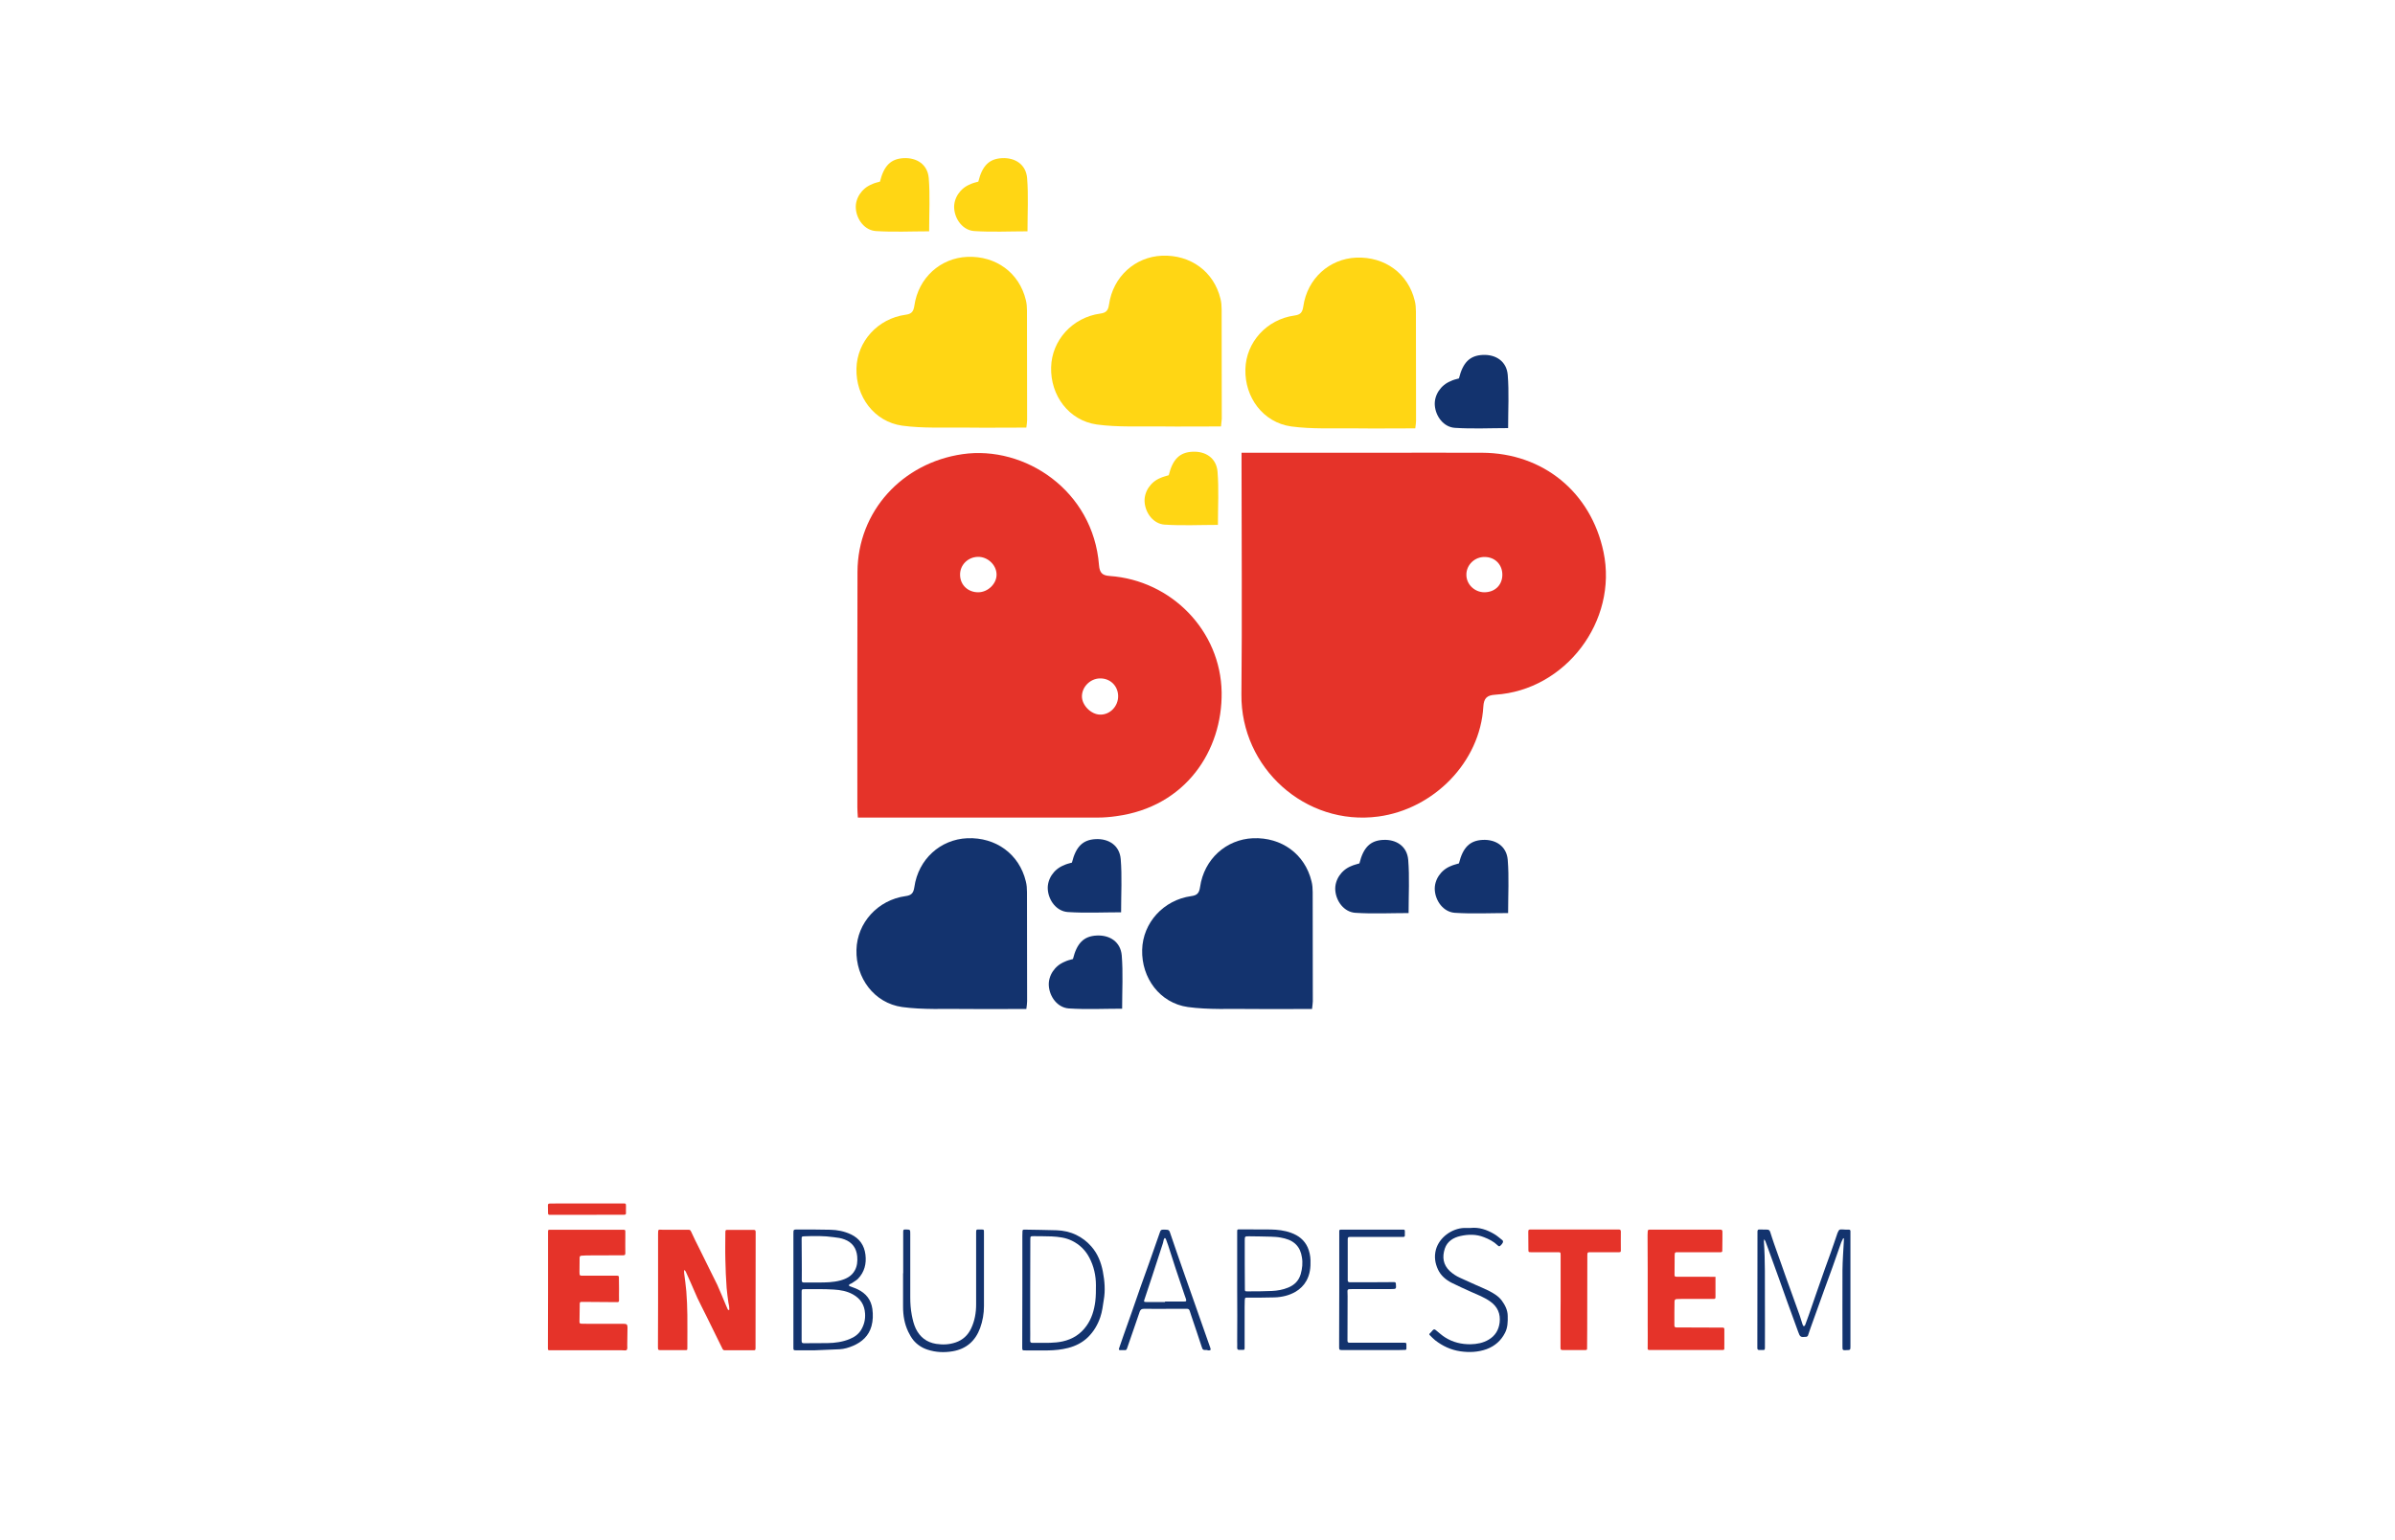 <?xml version="1.0" encoding="UTF-8"?> <svg xmlns="http://www.w3.org/2000/svg" xmlns:xlink="http://www.w3.org/1999/xlink" version="1.1" id="Layer_1" x="0px" y="0px" viewBox="0 0 1865.2 1200" style="enable-background:new 0 0 1865.2 1200;" xml:space="preserve"> <style type="text/css"> .st0{fill:#13336E;} .st1{fill:#E53329;} .st2{fill:#FFD614;} </style> <path class="st0" d="M1136.2,294.8c3.1-12.5,8.5-17.8,18.5-18.3c10.3-0.5,18.6,5,19.5,15.5c1.1,13.5,0.3,27.1,0.3,41.5 c-13.9,0-27.8,0.7-41.5-0.2c-8.7-0.6-15-8.9-15.6-17.7c-0.5-7.8,4.6-15.6,12.4-18.7C1131.7,295.9,1134,295.4,1136.2,294.8z"></path> <path class="st0" d="M1136.2,672.6c3.1-12.5,8.5-17.8,18.5-18.3c10.3-0.5,18.6,5,19.5,15.5c1.1,13.5,0.3,27.1,0.3,41.5 c-13.9,0-27.8,0.7-41.5-0.2c-8.7-0.6-15-8.9-15.6-17.7c-0.5-7.8,4.6-15.6,12.4-18.7C1131.7,673.8,1134,673.3,1136.2,672.6z"></path> <path class="st0" d="M1058.7,672.6c3.1-12.5,8.5-17.8,18.5-18.3c10.3-0.5,18.6,5,19.5,15.5c1.1,13.5,0.3,27.1,0.3,41.5 c-13.9,0-27.8,0.7-41.5-0.2c-8.7-0.6-15-8.9-15.6-17.7c-0.5-7.8,4.6-15.6,12.4-18.7C1054.2,673.8,1056.5,673.3,1058.7,672.6z"></path> <path class="st0" d="M799.3,786c-16.1,0-31.7,0.2-47.4,0c-16.5-0.2-33.1,0.7-49.3-1.5c-21.8-3.1-36.2-22.6-35.6-44.6 c0.5-21,16.6-38.8,38.2-41.8c4.5-0.6,6.2-2.2,6.9-7.1c3.1-21.7,20.3-37.1,41.2-38c22.3-0.9,40.5,12.4,45.6,33.6 c0.7,2.7,0.9,5.6,0.9,8.4c0.1,28.4,0.1,56.7,0.1,85.1C799.9,781.8,799.6,783.6,799.3,786z"></path> <path class="st0" d="M1021.8,786c-16.1,0-31.7,0.2-47.4,0c-16.5-0.2-33.1,0.7-49.3-1.5c-21.8-3.1-36.2-22.6-35.6-44.6 c0.5-21,16.6-38.8,38.2-41.8c4.5-0.6,6.2-2.2,6.9-7.1c3.1-21.7,20.3-37.1,41.2-38c22.3-0.9,40.5,12.4,45.6,33.6 c0.7,2.7,0.9,5.6,0.9,8.4c0.1,28.4,0.1,56.7,0.1,85.1C1022.4,781.9,1022,783.6,1021.8,786z"></path> <path class="st0" d="M835.6,747.1c3.1-12.5,8.5-17.8,18.5-18.3c10.3-0.5,18.6,5,19.5,15.5c1.1,13.5,0.3,27.1,0.3,41.5 c-13.9,0-27.8,0.7-41.5-0.2c-8.7-0.6-15-8.9-15.6-17.7c-0.5-7.8,4.6-15.6,12.4-18.7C831.2,748.2,833.4,747.7,835.6,747.1z"></path> <path class="st1" d="M1248.8,430c-9.8-46.6-47.1-77.1-94.6-77.3c-27.6-0.1-55.3,0-82.9,0c-34.3,0-68.7,0-104.4,0c0,3.2,0,6.2,0,9.2 c0,59.7,0.5,119.3-0.1,179c-0.6,57.3,49.9,102.8,106.6,95.2c43.2-5.8,79.3-42.4,81.8-85.6c0.4-6.7,2.9-8.9,9.3-9.3 C1219.2,537.7,1260.1,483.8,1248.8,430z M1155.9,461.4c-7.6-0.1-13.9-6.2-13.9-13.6c-0.1-7.7,6.5-14.1,14.4-13.9 c8.1,0.1,13.9,6.2,13.6,14.4C1169.7,456.1,1164,461.4,1155.9,461.4z"></path> <path class="st1" d="M864.2,448.7c-5.8-0.4-7.8-2.5-8.3-8.4c-4.5-58.2-57.9-93.5-106.3-86.5c-46.9,6.8-81.6,44.4-81.8,91.7 c-0.2,61.2-0.1,122.4-0.1,183.5c0,2.3,0.2,4.6,0.4,7.9c4,0,7.1,0,10.1,0c58.9,0,117.7,0,176.6,0c4.9,0,9.8-0.4,14.6-1.1 c54.1-7.3,82.6-51.2,82-96.4C950.7,491.5,912.4,452.1,864.2,448.7z M761.8,461.4c-7.9,0-13.9-5.6-14.1-13.3c-0.3-7.8,6-14.2,14-14.3 c7.4-0.1,14.1,6.1,14.4,13.3C776.5,454.5,769.5,461.4,761.8,461.4z M856.9,556.7c-7.2,0-14.5-7.4-14.3-14.5 c0.2-7.3,6.5-13.5,13.9-13.7c8.1-0.2,14.2,5.8,14.3,13.7C870.9,550.2,864.5,556.8,856.9,556.7z"></path> <path class="st0" d="M834.8,672c3.1-12.5,8.5-17.8,18.5-18.3c10.3-0.5,18.6,5,19.5,15.5c1.1,13.5,0.3,27.1,0.3,41.5 c-13.9,0-27.8,0.7-41.5-0.2c-8.7-0.6-15-8.9-15.6-17.7c-0.5-7.8,4.6-15.6,12.4-18.7C830.4,673.1,832.6,672.6,834.8,672z"></path> <path class="st2" d="M799.3,333.1c-16.1,0-31.7,0.2-47.4,0c-16.5-0.2-33.1,0.7-49.3-1.5c-21.8-3.1-36.2-22.6-35.6-44.6 c0.5-21,16.6-38.8,38.2-41.8c4.5-0.6,6.2-2.2,6.9-7.1c3.1-21.7,20.3-37.1,41.2-38c22.3-0.9,40.5,12.4,45.6,33.6 c0.7,2.7,0.9,5.6,0.9,8.4c0.1,28.4,0.1,56.7,0.1,85.1C799.9,328.9,799.6,330.6,799.3,333.1z"></path> <path class="st2" d="M950.9,332.2c-16.1,0-31.7,0.2-47.4,0c-16.5-0.2-33.1,0.7-49.3-1.5c-21.8-3.1-36.2-22.6-35.6-44.6 c0.5-21,16.6-38.8,38.2-41.8c4.5-0.6,6.2-2.2,6.9-7.1c3.1-21.7,20.3-37.1,41.2-38c22.3-0.9,40.5,12.4,45.6,33.6 c0.7,2.7,0.9,5.6,0.9,8.4c0.1,28.4,0.1,56.7,0.1,85.1C951.4,328,951.1,329.7,950.9,332.2z"></path> <path class="st2" d="M1102.2,333.7c-16.1,0-31.7,0.2-47.4,0c-16.5-0.2-33.1,0.7-49.3-1.5c-21.8-3.1-36.2-22.6-35.6-44.6 c0.5-21,16.6-38.8,38.2-41.8c4.5-0.6,6.2-2.2,6.9-7.1c3.1-21.7,20.3-37.1,41.2-38c22.3-0.9,40.5,12.4,45.6,33.6 c0.7,2.7,0.9,5.6,0.9,8.4c0.1,28.4,0.1,56.7,0.1,85.1C1102.8,329.5,1102.5,331.2,1102.2,333.7z"></path> <path class="st2" d="M761.9,141.5c3.1-12.5,8.5-17.8,18.5-18.3c10.3-0.5,18.6,5,19.5,15.5c1.1,13.5,0.3,27.1,0.3,41.5 c-13.9,0-27.8,0.7-41.5-0.2c-8.7-0.6-15-8.9-15.6-17.7c-0.5-7.8,4.6-15.6,12.4-18.7C757.5,142.6,759.7,142.1,761.9,141.5z"></path> <path class="st2" d="M685.3,141.5c3.1-12.5,8.5-17.8,18.5-18.3c10.3-0.5,18.6,5,19.5,15.5c1.1,13.5,0.3,27.1,0.3,41.5 c-13.9,0-27.8,0.7-41.5-0.2c-8.7-0.6-15-8.9-15.6-17.7c-0.5-7.8,4.6-15.6,12.4-18.7C680.8,142.6,683.1,142.1,685.3,141.5z"></path> <path class="st2" d="M910.2,370.2c3.1-12.5,8.5-17.8,18.5-18.3c10.3-0.5,18.6,5,19.5,15.5c1.1,13.5,0.3,27.1,0.3,41.5 c-13.9,0-27.8,0.7-41.5-0.2c-8.7-0.6-15-8.9-15.6-17.7c-0.5-7.8,4.6-15.6,12.4-18.7C905.8,371.4,908,370.9,910.2,370.2z"></path> <g> <path class="st1" d="M568,1020.3c-0.1-1-0.1-2-0.2-2.9c-0.1-0.8-0.4-1.7-0.5-2.5c-0.5-3.8-1.1-7.7-1.4-11.5 c-0.5-7.4-0.9-14.9-1-22.3c-0.2-7,0-14,0-20.9c0-2,0.2-2.1,2.2-2.1c6.6,0,13.2,0,19.8,0c1.2,0,1.6,0.4,1.6,1.6 c-0.1,29.5-0.1,59.1-0.1,88.6c0,0.7,0,1.5,0,2.2c0,0.9-0.3,1.4-1.2,1.4c-7.6,0-15.2,0-22.9,0c-1.3,0-1.6-1.1-2-1.9 c-1.2-2.4-2.4-4.9-3.6-7.3c-2.8-5.8-5.6-11.5-8.5-17.3c-2.4-4.8-4.8-9.5-7.1-14.3c-1.8-3.9-3.4-8-5.2-11.9 c-1.2-2.8-2.5-5.7-3.8-8.5c-0.2-0.4-0.6-0.8-0.9-1.2c-0.1,0-0.2,0.1-0.4,0.1c0,0.7-0.1,1.5,0,2.2c0.6,4.7,1.3,9.5,1.7,14.2 c0.5,6.1,0.7,12.2,0.8,18.3c0.1,8.6,0,17.1,0,25.7c0,1.8,0,1.8-1.8,1.8c-6.2,0-12.4,0-18.6,0c-2.4,0-2.5-0.1-2.5-2.6 c0-11.1,0.1-22.2,0.1-33.3c0-18.2,0-36.3,0-54.5c0-4.2,0.2-3.4,3.3-3.4c6.8,0,13.6,0,20.4,0c1,0,1.5,0.3,2,1.4 c2.1,4.6,4.3,9.1,6.6,13.6c2.7,5.5,5.5,11.1,8.2,16.6c1.9,3.8,3.8,7.5,5.6,11.3c2.3,5.2,4.5,10.5,6.7,15.8c0.5,1.1,0.9,2.1,1.4,3.2 c0.1,0.3,0.4,0.5,0.6,0.7C567.6,1020.4,567.8,1020.4,568,1020.3z"></path> <path class="st1" d="M426.8,1004.7c0-14.9,0-29.9,0-44.8c0-1.9,0-1.9,1.8-1.9c9.6,0,19.2,0,28.8,0c9.4,0,18.8,0,28.2,0 c1,0,1.5,0.3,1.4,1.3c0,1.3,0,2.7,0,4c0,4.3-0.1,8.6,0,12.9c0,1.3-0.3,1.7-1.7,1.7c-9.4,0-18.9,0-28.3,0.1c-1.3,0-2.7,0.1-4,0.2 c-1,0-1.6,0.5-1.6,1.6c0,3.7-0.1,7.3-0.1,11c0,3.1,0.1,3,3.2,3c8.7,0,17.4,0,26.1,0c0.9,0,1.4,0.3,1.4,1.2c0,3.1,0.1,6.1,0.1,9.2 c0,2.9-0.1,5.9,0,8.8c0,1.1-0.4,1.4-1.4,1.4c-9-0.1-18.1-0.1-27.1-0.2c-1.9,0-2.1,0.1-2.1,1.9c-0.1,4.6-0.1,9.1-0.2,13.7 c0,1,0.5,1.4,1.4,1.4c2.2,0,4.3,0.1,6.5,0.1c8.9,0,17.8,0,26.7,0c2.2,0,2.8,0.6,2.8,2.9c0,4.6-0.1,9.1-0.2,13.7 c0,1.3,0.3,2.9-0.4,3.7c-0.6,0.7-2.3,0.3-3.6,0.3c-18.7,0-37.4,0-56.1,0c-1.6,0-1.7-0.1-1.7-1.7 C426.8,1034.9,426.8,1019.8,426.8,1004.7C426.8,1004.7,426.8,1004.7,426.8,1004.7z"></path> <path class="st1" d="M1336,994.7c0,1.6,0,3,0,4.3c0,3.9,0,7.8,0,11.6c0,1-0.4,1.3-1.4,1.3c-8.4,0-16.7,0-25.1,0 c-1.2,0-2.3,0-3.5,0.1c-1.3,0-1.9,0.6-1.9,1.9c0,2.8,0,5.7-0.1,8.5c0,3.4,0,6.7,0,10.1c0,1.1,0.4,1.6,1.5,1.6 c9.1,0,18.2,0,27.3,0.1c2.8,0,5.7,0,8.5,0c1,0,1.6,0.2,1.6,1.3c0,3.9,0,7.8,0,11.7c0,1-0.1,2.1,0,3.1c0.1,1.1-0.4,1.4-1.4,1.4 c-3.8,0-7.7,0-11.5,0c-14.7,0-29.5,0-44.2,0c-2.8,0-2.7,0-2.6-2.8c0.1-5.6,0-11.3,0-16.9c0-14.6,0-29.3,0-43.9 c0-8.6-0.1-17.1-0.1-25.7c0-0.9,0.1-1.9,0.1-2.8c0.1-1.5,0.3-1.7,1.9-1.7c6.9,0,13.9,0,20.8,0c11.3,0,22.6,0,33.8,0 c1.3,0,1.7,0.5,1.7,1.6c0,1.9,0,3.8,0,5.7c0,3-0.1,6-0.1,9c0,1-0.3,1.3-1.3,1.3c-11.1,0-22.2,0-33.3,0c-2.2,0-2.4,0.1-2.5,2.3 c-0.1,5.2-0.1,10.4-0.1,15.6c0,1.2,0.8,1.2,1.7,1.2c7,0,14,0,21.1,0C1329.9,994.7,1332.8,994.7,1336,994.7z"></path> <path class="st1" d="M1215.4,1013.5c0-11.9,0-23.8,0-35.7c0-2.2-0.1-2.3-2.3-2.3c-6.9,0-13.9,0-20.8,0c-1.9,0-2-0.1-2-2 c0-4.6-0.1-9.1-0.1-13.7c0-1.8,0.2-2,2-2c19.7,0,39.4,0,59.2,0c3.1,0,6.1,0,9.2,0c1.2,0,1.7,0.4,1.7,1.6c0,5-0.1,9.9,0,14.9 c0,1.2-0.7,1.2-1.5,1.2c-7.3,0-14.6,0-22,0c-2.4,0-2.6,0.1-2.6,2.5c0,19.2,0,38.4-0.1,57.6c0,5-0.1,10-0.1,15 c0,0.8-0.3,1.1-1.2,1.1c-5.9,0-11.8,0-17.7,0c-1.6,0-1.8-0.3-1.8-1.9c0-8.1,0-16.2,0-24.3 C1215.4,1021.5,1215.4,1017.5,1215.4,1013.5C1215.4,1013.5,1215.4,1013.5,1215.4,1013.5z"></path> <path class="st0" d="M1373.9,965.5c-0.1,0.6-0.2,1.2-0.2,1.7c1.1,15.2,0.7,30.5,0.8,45.7c0.1,12.4,0,24.8,0,37.2 c0,1.2-0.3,1.7-1.5,1.6c-0.9-0.1-1.9,0-2.8,0c-1.1,0-1.6-0.4-1.6-1.5c0-1.5,0-3,0-4.5c0-27.9,0-55.7,0.1-83.6c0-0.9,0-1.8,0-2.7 c0-1.1,0.4-1.7,1.6-1.6c2,0.1,4,0.1,5.9,0.1c1.4,0,2,0.6,2.4,1.8c1,3.1,2,6.3,3.1,9.4c2,5.6,4,11.1,5.9,16.6 c2.2,6.3,4.4,12.6,6.7,18.8c2.4,6.8,4.9,13.5,7.3,20.3c0.8,2.4,1.5,4.8,2.3,7.2c0.2,0.5,0.6,0.8,0.9,1.3c0.3-0.3,0.8-0.6,1-1 c1.1-2.8,2.1-5.6,3.1-8.5c2-5.6,3.9-11.2,5.8-16.8c2.2-6.4,4.4-12.7,6.7-19.1c1.4-3.9,2.8-7.8,4.2-11.6c1.8-5,3.5-10.1,5.2-15.1 c0.1-0.2,0.1-0.4,0.2-0.6c1.3-2.9,1.4-3,4.5-2.8c1.4,0.1,2.8,0.2,4.1,0.1c1.2,0,1.6,0.4,1.5,1.6c0,7.2,0,14.5,0,21.7 c0,22.5,0,45,0,67.4c0,3.1,0,3.1-3.1,3.2c-3.1,0.1-3.1,0.1-3.1-3c0-19.8-0.1-39.6,0-59.4c0.1-7.7,0.7-15.4,1.1-23.1 c0-0.5,0-1.1,0-1.6c-0.2,0-0.3-0.1-0.5-0.1c-0.5,1.1-1.2,2.2-1.6,3.3c-2.3,6.4-4.4,12.8-6.7,19.1c-2.2,6.2-4.5,12.3-6.7,18.4 c-3.6,9.8-7.1,19.7-10.6,29.5c-0.7,1.9-1.2,3.8-1.9,5.6c-0.1,0.4-0.7,0.6-1.1,0.9c-0.1,0-0.2,0-0.3,0c-4.3,0.5-4.8,0.1-6.2-3.9 c-2.7-7.6-5.5-15.2-8.3-22.8c-2.3-6.3-4.5-12.6-6.7-18.8c-2.9-8-5.8-16-8.7-24c-0.6-1.7-1.2-3.3-1.8-4.9c-0.2-0.5-0.6-1-0.9-1.5 C1374.2,965.5,1374,965.5,1373.9,965.5z"></path> <path class="st0" d="M617.9,1004.8c0-14.6,0-29.1,0-43.7c0-3.3,0-3.3,3.4-3.3c8.5,0,17,0,25.4,0.2c5.5,0.1,10.9,1.2,16,3.6 c6.7,3.2,10.4,8.5,11.3,15.8c0.9,7.1-0.8,13.6-5.8,18.8c-1.4,1.4-3.3,2.3-4.9,3.5c-0.5,0.3-1,0.4-1.5,0.7c-0.3,0.2-0.6,0.6-0.8,0.9 c0.3,0.2,0.5,0.6,0.8,0.7c2,0.8,4.1,1.4,6.1,2.4c6.5,3.1,10.5,8.1,11.5,15.3c0.6,4.5,0.5,9.1-0.7,13.4c-2.1,7.5-7.3,12.3-14.3,15.3 c-3.3,1.4-6.8,2.5-10.5,2.7c-6.4,0.3-12.7,0.6-19.1,0.8c-5,0.1-10.1,0-15.1,0c-1.6,0-1.8-0.2-1.8-1.8c0-3.7,0-7.3,0-11 C617.9,1027.6,617.9,1016.2,617.9,1004.8C617.9,1004.8,617.9,1004.8,617.9,1004.8z M624.3,1025.4 C624.4,1025.4,624.4,1025.4,624.3,1025.4c0,6.4,0,12.8,0,19.2c0,1.3,0.4,1.8,1.7,1.8c6.2-0.1,12.3,0,18.5-0.1 c5.9-0.1,11.8-0.9,17.3-3.2c3.7-1.5,6.8-3.7,8.9-7.2c2.3-3.9,3.3-8.1,3-12.6c-0.4-6.7-3.5-11.6-9.4-14.9c-4.6-2.6-9.8-3.5-14.9-3.8 c-7.7-0.5-15.4-0.3-23.1-0.3c-1.8,0-2,0.2-2,2C624.3,1012.7,624.3,1019.1,624.3,1025.4z M624.4,981.1 C624.4,981.1,624.4,981.1,624.4,981.1c0,5.5,0.1,10.9,0,16.4c0,1.2,0.5,1.6,1.6,1.6c3.8,0,7.7,0,11.5,0c5.7,0,11.4-0.1,17-1.6 c4.7-1.3,8.8-3.4,11.2-7.8c1.9-3.4,2.2-7.1,1.9-10.9c-0.6-6.4-3.8-11-10-13.3c-2.6-1-5.4-1.4-8.2-1.7c-7.6-1.1-15.3-1-22.9-0.7 c-2.2,0.1-2.2,0.2-2.2,2.4C624.4,970.6,624.4,975.9,624.4,981.1z"></path> <path class="st0" d="M796.2,1004.6c0-13.9,0-27.9,0-41.8c0-1.2,0.1-2.5,0.1-3.7c0-0.8,0.4-1.2,1.3-1.2c8.4,0.2,16.9,0.2,25.3,0.5 c5.3,0.2,10.4,1.3,15.2,3.6c4.5,2.2,8.4,5.1,11.8,9c5,5.7,7.6,12.4,9,19.6c1.4,7.3,2,14.7,0.7,22.1c-0.7,4.5-1.2,9-2.7,13.4 c-2,5.9-5.1,11.2-9.6,15.6c-4.3,4.2-9.6,6.9-15.5,8.4c-5,1.3-10.2,1.8-15.3,1.9c-6.1,0.1-12.1,0-18.2,0c-2,0-2.2-0.1-2.2-2.2 C796.2,1034.5,796.2,1019.6,796.2,1004.6C796.2,1004.6,796.2,1004.6,796.2,1004.6z M802.3,1004.9 C802.3,1004.9,802.2,1004.9,802.3,1004.9c0,9.6,0,19.3,0,28.9c0,3.6,0.1,7.1,0,10.7c0,1.2,0.5,1.6,1.6,1.6c1.4,0,2.8,0,4.1,0 c6.5,0,13.1,0.3,19.5-1.1c7.8-1.7,14.1-5.7,18.7-12.2c4-5.6,5.9-12.1,6.8-18.9c0.5-4.2,0.5-8.4,0.5-12.6c0-7.6-1.6-14.8-5.1-21.5 c-3.1-5.9-7.6-10.3-13.5-13.2c-5-2.5-10.4-3.1-15.9-3.4c-4.6-0.2-9.3-0.1-13.9-0.2c-2.6,0-2.7,0.1-2.7,2.6c0,0.3,0,0.6,0,0.9 C802.3,979.4,802.3,992.2,802.3,1004.9z"></path> <path class="st0" d="M1043,1004.6c0-14.8,0-29.6,0-44.4c0-0.3,0-0.7,0-1c-0.1-1,0.4-1.3,1.4-1.3c4.6,0,9.1,0,13.7,0 c11.2,0,22.3,0,33.5,0c0.1,0,0.3,0,0.4,0c2.1,0,2.1,0,2.1,2.1c0,0.8-0.1,1.6,0,2.3c0,1-0.4,1.3-1.4,1.3c-10.8,0-21.5,0-32.3,0 c-2.9,0-5.9,0-8.8,0c-1.7,0-2,0.2-2,1.9c0,10.6,0,21.3,0,31.9c0,1.1,0.6,1.5,1.6,1.5c5.7,0,11.4,0,17,0c5.8,0,11.6,0,17.4-0.1 c1,0,1.4,0.2,1.5,1.3c0.3,4,0.4,4.1-3.6,4.1c-9.8,0.1-19.6,0-29.5,0c-1.1,0-2.1,0.1-3.2,0.1c-1,0-1.4,0.6-1.4,1.5 c0,1.3,0.1,2.7,0.1,4c0,11.5,0,23-0.1,34.5c0,1.2,0.3,1.7,1.6,1.7c10.5,0,20.9,0,31.4,0c3.7,0,7.3,0,11,0c1.9,0,1.9,0.1,1.9,2 c0,0.8,0,1.6,0,2.5c0,0.8-0.3,1.1-1.1,1.1c-1.4,0-2.8,0-4.1,0.1c-14.6,0-29.3,0-43.9,0c-0.5,0-1,0-1.5,0c-1.6-0.1-1.7-0.2-1.8-1.8 c0-1.8,0-3.5,0-5.3C1043,1031.3,1043,1017.9,1043,1004.6C1043,1004.6,1043,1004.6,1043,1004.6z"></path> <path class="st0" d="M939.8,1051.7c-3.1,0-3.1,0-4.1-3c-2.5-7.8-5.2-15.5-7.8-23.3c-0.5-1.4-1-2.9-1.4-4.3 c-0.4-1.1-1.1-1.6-2.3-1.5c-3.4,0-6.8,0-10.2,0c-7.7,0-15.4,0.1-23.1,0c-1.7,0-2.7,0.5-3.3,2.2c-1.5,4.4-3,8.7-4.5,13.1 c-1.8,5.2-3.6,10.4-5.4,15.6c-0.3,0.9-0.7,1.3-1.6,1.3c-1.2,0-2.4-0.1-3.6,0c-1.1,0-1.3-0.4-1-1.4c1.3-3.6,2.5-7.2,3.7-10.7 c2.1-5.8,4.2-11.7,6.2-17.5c2.4-6.8,4.7-13.6,7.1-20.4c2.2-6.2,4.5-12.5,6.7-18.7c2.7-7.7,5.4-15.4,8.1-23.1c0.6-1.8,1-2.1,2.9-2.1 c0.3,0,0.6,0,0.9,0c3.4,0.1,3.5,0.3,4.5,3.5c1.7,5,3.4,9.9,5.1,14.9c1.9,5.5,3.9,11,5.8,16.6c2.5,7.1,5,14.2,7.5,21.3 c2.7,7.6,5.3,15.2,8,22.8c1.4,4.1,2.9,8.1,4.3,12.2c0,0.1,0.1,0.2,0.1,0.2c0.8,2.4,0.6,2.6-1.8,2.6 C940.5,1051.7,940.2,1051.7,939.8,1051.7z M907.3,1014.3c0-0.1,0-0.2,0-0.4c5,0,10.1,0,15.1,0c1.4,0,1.6-0.3,1.3-1.7 c-0.4-1.4-1-2.7-1.4-4c-2.2-6.6-4.5-13.3-6.7-19.9c-2-6.1-3.9-12.2-5.9-18.3c-0.5-1.6-1.1-3.2-1.7-4.7c-0.1-0.4-0.5-0.6-0.8-0.9 c-0.3,0.3-0.7,0.6-0.8,1c-0.3,1-0.4,2-0.7,3c-2.8,8.5-5.5,17-8.3,25.5c-2,6.1-4,12.3-6.1,18.4c-0.5,1.5-0.7,2,1.4,2 C897.4,1014.3,902.3,1014.3,907.3,1014.3z"></path> <path class="st0" d="M703.4,991.9c0-10.6,0-21.3,0-31.9c0-2.1,0.1-2.2,2.3-2.2c3.2,0.1,3.2,0.1,3.2,3.3c0,16.5,0,33,0,49.5 c0,4.7,0.3,9.2,1.2,13.9c0.7,3.6,1.5,7.1,3.1,10.5c3.2,6.6,8.4,10.7,15.8,11.9c5.2,0.8,10.2,0.6,15.2-1.1 c5.6-1.9,9.6-5.6,12.1-10.9c2.8-5.9,3.9-12.2,3.9-18.7c0-18.6,0-37.2,0-55.8c0-2.6,0.1-2.7,2.6-2.6c3.8,0.2,3.5-0.7,3.5,3.5 c0,18.7,0,37.5,0,56.2c0,5.8-1,11.6-3,17.1c-3.7,10-10.7,16.3-21.5,18.1c-6.6,1.1-13.1,0.8-19.5-1.3c-4.3-1.4-8.1-3.9-11-7.4 c-1.6-2-2.9-4.3-4-6.6c-2.9-6.1-4-12.6-4-19.3c0-8.7,0-17.5,0-26.2C703.2,991.9,703.3,991.9,703.4,991.9z"></path> <path class="st0" d="M1145.3,956.6c6.7-0.7,12.7,1.4,18.3,4.7c2.3,1.3,4.3,3.2,6.4,4.8c0.1,0.1,0.1,0.1,0.2,0.2 c0.8,0.9,0.2,2.4-1.8,4.2c-0.8,0.7-1.4,0.3-2.1-0.4c-3-2.9-6.7-4.8-10.6-6.3c-6-2.4-12.3-2.3-18.4-0.9c-5.4,1.2-10.2,4.1-12.1,9.8 c-2.1,6.5-1.4,12.5,3.9,17.5c2.4,2.2,5,3.9,7.9,5.2c4.2,1.9,8.4,3.8,12.6,5.7c3.3,1.5,6.6,2.8,9.8,4.4c3.8,2,7.6,4.2,10.2,7.7 c2.6,3.6,4.6,7.5,4.6,12.1c0.1,4.5,0,8.9-2.1,13c-3.1,6.1-7.9,10.3-14.3,12.7c-6.7,2.4-13.5,2.7-20.5,1.7 c-7.4-1.1-13.8-4.1-19.6-8.6c-1.5-1.2-2.8-2.6-4.2-4c-0.5-0.5-0.5-0.9,0.1-1.4c0.8-0.7,1.4-1.5,2.1-2.3c0.9-1,1.5-1,2.5-0.2 c2.4,1.9,4.7,4.1,7.3,5.7c6,3.8,12.8,5.4,19.8,5.3c4.9-0.1,9.8-1,14.1-3.6c5.1-3,7.8-7.6,8.5-13.3c0.8-6.8-1.6-12.4-7.3-16.4 c-4.6-3.3-9.9-5.3-15.1-7.6c-5-2.3-10.1-4.5-15-7c-4.5-2.3-8.4-5.6-10.6-10.3c-2.3-5-3.1-10-1.6-15.6c2.7-9.6,12.5-16.4,21.9-16.8 C1141.9,956.6,1143.6,956.6,1145.3,956.6z"></path> <path class="st0" d="M963.5,1004.7c0-15,0-30,0-45c0-2,0-2,2-2c8,0,16,0,24,0.1c5.4,0.1,10.8,0.7,16,2.6 c5.8,2.1,10.3,5.6,12.9,11.3c1.4,3.2,2.1,6.6,2.2,10c0.2,5.6-0.4,11.1-3.2,16.1c-2,3.6-4.9,6.4-8.4,8.5c-5,2.9-10.6,4.2-16.3,4.4 c-7,0.2-14,0.2-21,0.2c-2.1,0-2.1-0.1-2.3,2.1c-0.1,1.7-0.1,3.4-0.1,5.2c0,10.7,0,21.4,0,32c0,1.1-0.3,1.5-1.4,1.4 c-0.9-0.1-1.8,0-2.7,0c-1.2,0-1.7-0.4-1.7-1.7c0.1-1.6,0-3.3,0-4.9C963.6,1031.7,963.6,1018.2,963.5,1004.7 C963.6,1004.7,963.6,1004.7,963.5,1004.7z M969.4,985C969.4,985,969.5,985,969.4,985c0.1,6.4,0.1,12.7,0.1,19.1 c0,1.8,0,1.9,1.9,1.9c6.3,0,12.7,0,19-0.3c4.3-0.2,8.6-0.9,12.7-2.6c5-2,8.4-5.4,9.9-10.6c1.2-4.3,1.7-8.7,0.9-13.1 c-0.6-3.8-1.9-7.3-4.8-10.1c-3.3-3.2-7.4-4.4-11.7-5.2c-2.6-0.5-5.2-0.6-7.8-0.7c-5.6-0.2-11.2-0.2-16.8-0.3c-3.3,0-3.4,0-3.4,3.3 C969.4,972.6,969.4,978.8,969.4,985z"></path> <path class="st1" d="M457.1,946.4c-9.6,0-19.3,0-28.9,0c-1,0-1.4-0.3-1.4-1.3c0-2.1,0-4.1-0.1-6.2c0-1.1,0.6-1.3,1.5-1.3 c2.6,0,5.3-0.1,7.9-0.1c16.3,0,32.6,0,48.9,0c2.5,0,2.5,0,2.5,2.5c0,1.7-0.1,3.4,0,5c0,0.9-0.3,1.3-1.3,1.3c-4.6,0-9.1,0-13.7,0 C467.5,946.4,462.3,946.3,457.1,946.4C457.1,946.4,457.1,946.4,457.1,946.4z"></path> </g> </svg> 